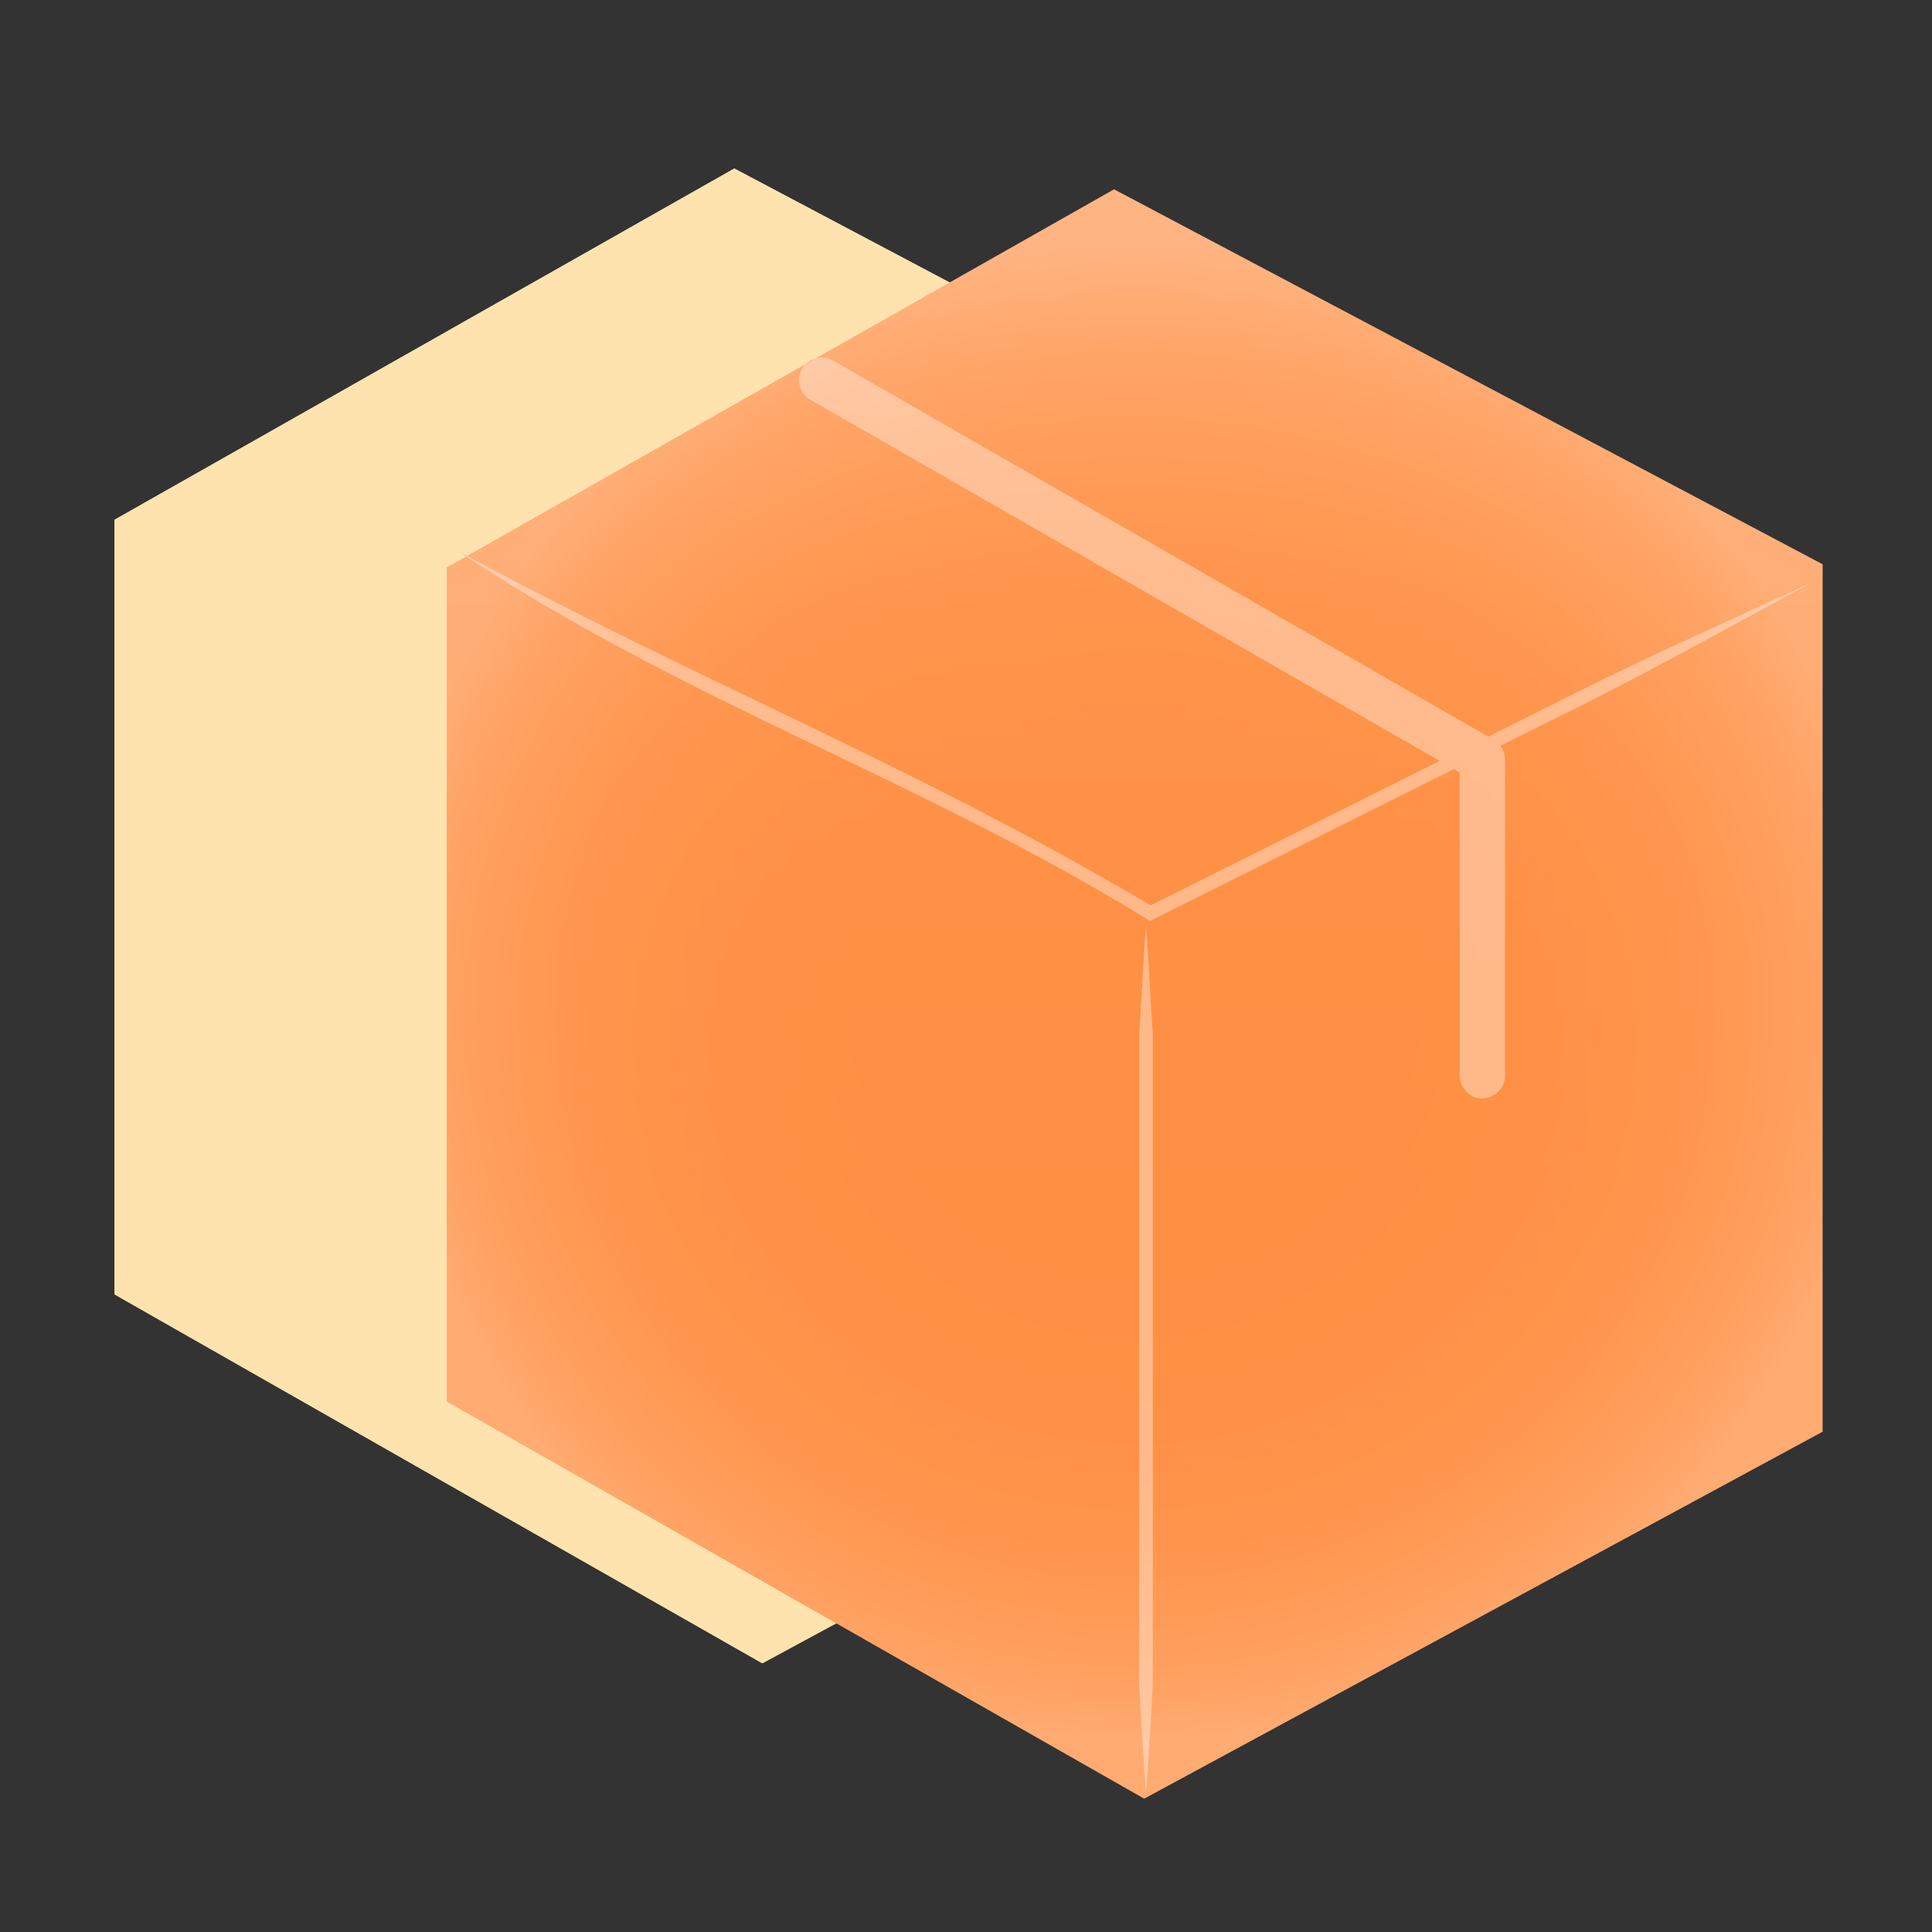 <?xml version="1.0" encoding="UTF-8"?><svg id="Layer_1" xmlns="http://www.w3.org/2000/svg" xmlns:xlink="http://www.w3.org/1999/xlink" viewBox="0 0 512 512"><rect x="0" y="0" width="512" height="512" fill="#333333" stroke="none"/><defs><linearGradient id="linear-gradient" x1="300.7" y1="50.18" x2="300.7" y2="476.66" gradientUnits="userSpaceOnUse"><stop offset="0" stop-color="#fff"/><stop offset="0" stop-color="#fff" stop-opacity=".96"/><stop offset=".05" stop-color="#fff" stop-opacity=".78"/><stop offset=".09" stop-color="#fff" stop-opacity=".61"/><stop offset=".14" stop-color="#fff" stop-opacity=".47"/><stop offset=".2" stop-color="#fff" stop-opacity=".34"/><stop offset=".25" stop-color="#fff" stop-opacity=".23"/><stop offset=".32" stop-color="#fff" stop-opacity=".15"/><stop offset=".4" stop-color="#fff" stop-opacity=".08"/><stop offset=".49" stop-color="#fff" stop-opacity=".03"/><stop offset=".63" stop-color="#fff" stop-opacity="0"/><stop offset="1" stop-color="#fff" stop-opacity="0"/></linearGradient><radialGradient id="Degradado_sin_nombre_10" cx="300.7" cy="263.42" fx="300.7" fy="263.42" r="198.37" gradientUnits="userSpaceOnUse"><stop offset="0" stop-color="#fff" stop-opacity="0"/><stop offset=".37" stop-color="#fff" stop-opacity="0"/><stop offset=".51" stop-color="#fff" stop-opacity=".03"/><stop offset=".6" stop-color="#fff" stop-opacity=".08"/><stop offset=".68" stop-color="#fff" stop-opacity=".15"/><stop offset=".75" stop-color="#fff" stop-opacity=".23"/><stop offset=".8" stop-color="#fff" stop-opacity=".34"/><stop offset=".86" stop-color="#fff" stop-opacity=".47"/><stop offset=".91" stop-color="#fff" stop-opacity=".61"/><stop offset=".95" stop-color="#fff" stop-opacity=".78"/><stop offset=".99" stop-color="#fff" stop-opacity=".96"/><stop offset="1" stop-color="#fff"/></radialGradient></defs><g><polygon points="30.36 137.74 194.6 44.66 369.01 136.95 369.01 350.47 202.02 440.79 30.36 343.03 30.36 137.74" fill="#fee3ae"/><polygon points="30.36 137.74 194.6 44.66 369.01 136.95 369.01 350.47 202.02 440.79 30.36 343.03 30.36 137.74" fill="#fee3ae"/></g><g><polygon points="118.4 150.39 295.23 50.18 483 149.54 483 379.42 303.22 476.66 118.4 371.41 118.4 150.39" fill="#ff8f43"/><path d="M121.34,146.03c63.91,34.62,121.09,56.85,184.47,94.4l-1.74-.07c16-8,95.2-47.6,109.48-54.73,21.73-11.08,44.38-20.98,66.5-31.23-21.45,11.57-42.96,23.72-64.87,34.47-13.78,6.84-93.86,46.96-109.48,54.73l-.89,.45-.85-.51c-63.15-38.56-121.74-57.07-182.61-97.51h-.02Z" fill="#ffb888"/><path d="M303.72,475.33c-.76-9.57-1.29-19.17-1.83-28.74v-172.49c.62-9.57,1.07-19.17,1.81-28.74,.74,9.57,1.19,19.17,1.81,28.74v172.49c-.53,9.57-1.07,19.17-1.83,28.74h.04Z" fill="#ffb888"/><path d="M214.69,105.9c1.56,.9,3.13,1.8,4.69,2.69,4.24,2.43,8.47,4.86,12.71,7.29l18.87,10.83,23.03,13.22c8.37,4.81,16.74,9.61,25.12,14.42,8.49,4.87,16.97,9.74,25.46,14.61l23.64,13.57c6.69,3.84,13.38,7.68,20.07,11.52,4.81,2.76,9.62,5.52,14.42,8.28,2.27,1.3,4.51,2.66,6.81,3.91,.1,.05,.2,.11,.3,.17l-2.97-5.18v83.88c0,3.14,2.76,6.15,6,6s6-2.64,6-6v-83.88c0-2.1-1.14-4.13-2.97-5.18-1.56-.9-3.13-1.8-4.69-2.69l-12.71-7.29c-6.29-3.61-12.58-7.22-18.87-10.83l-23.03-13.22c-8.37-4.81-16.74-9.61-25.12-14.42-8.49-4.87-16.97-9.74-25.46-14.61-7.88-4.52-15.76-9.05-23.64-13.57l-20.07-11.52-14.42-8.28c-2.27-1.3-4.52-2.64-6.81-3.91-.1-.06-.2-.11-.3-.17-2.72-1.56-6.69-.73-8.21,2.15s-.76,6.54,2.15,8.21h0Z" fill="#ffb888"/></g><g opacity=".5"><polygon points="118.4 150.39 295.23 50.18 483 149.54 483 379.42 303.22 476.66 118.4 371.41 118.4 150.39" fill="url(#linear-gradient)" opacity=".38"/><polygon points="118.4 150.39 295.23 50.18 483 149.54 483 379.42 303.22 476.66 118.4 371.41 118.4 150.39" fill="url(#Degradado_sin_nombre_10)" opacity=".5"/></g></svg>